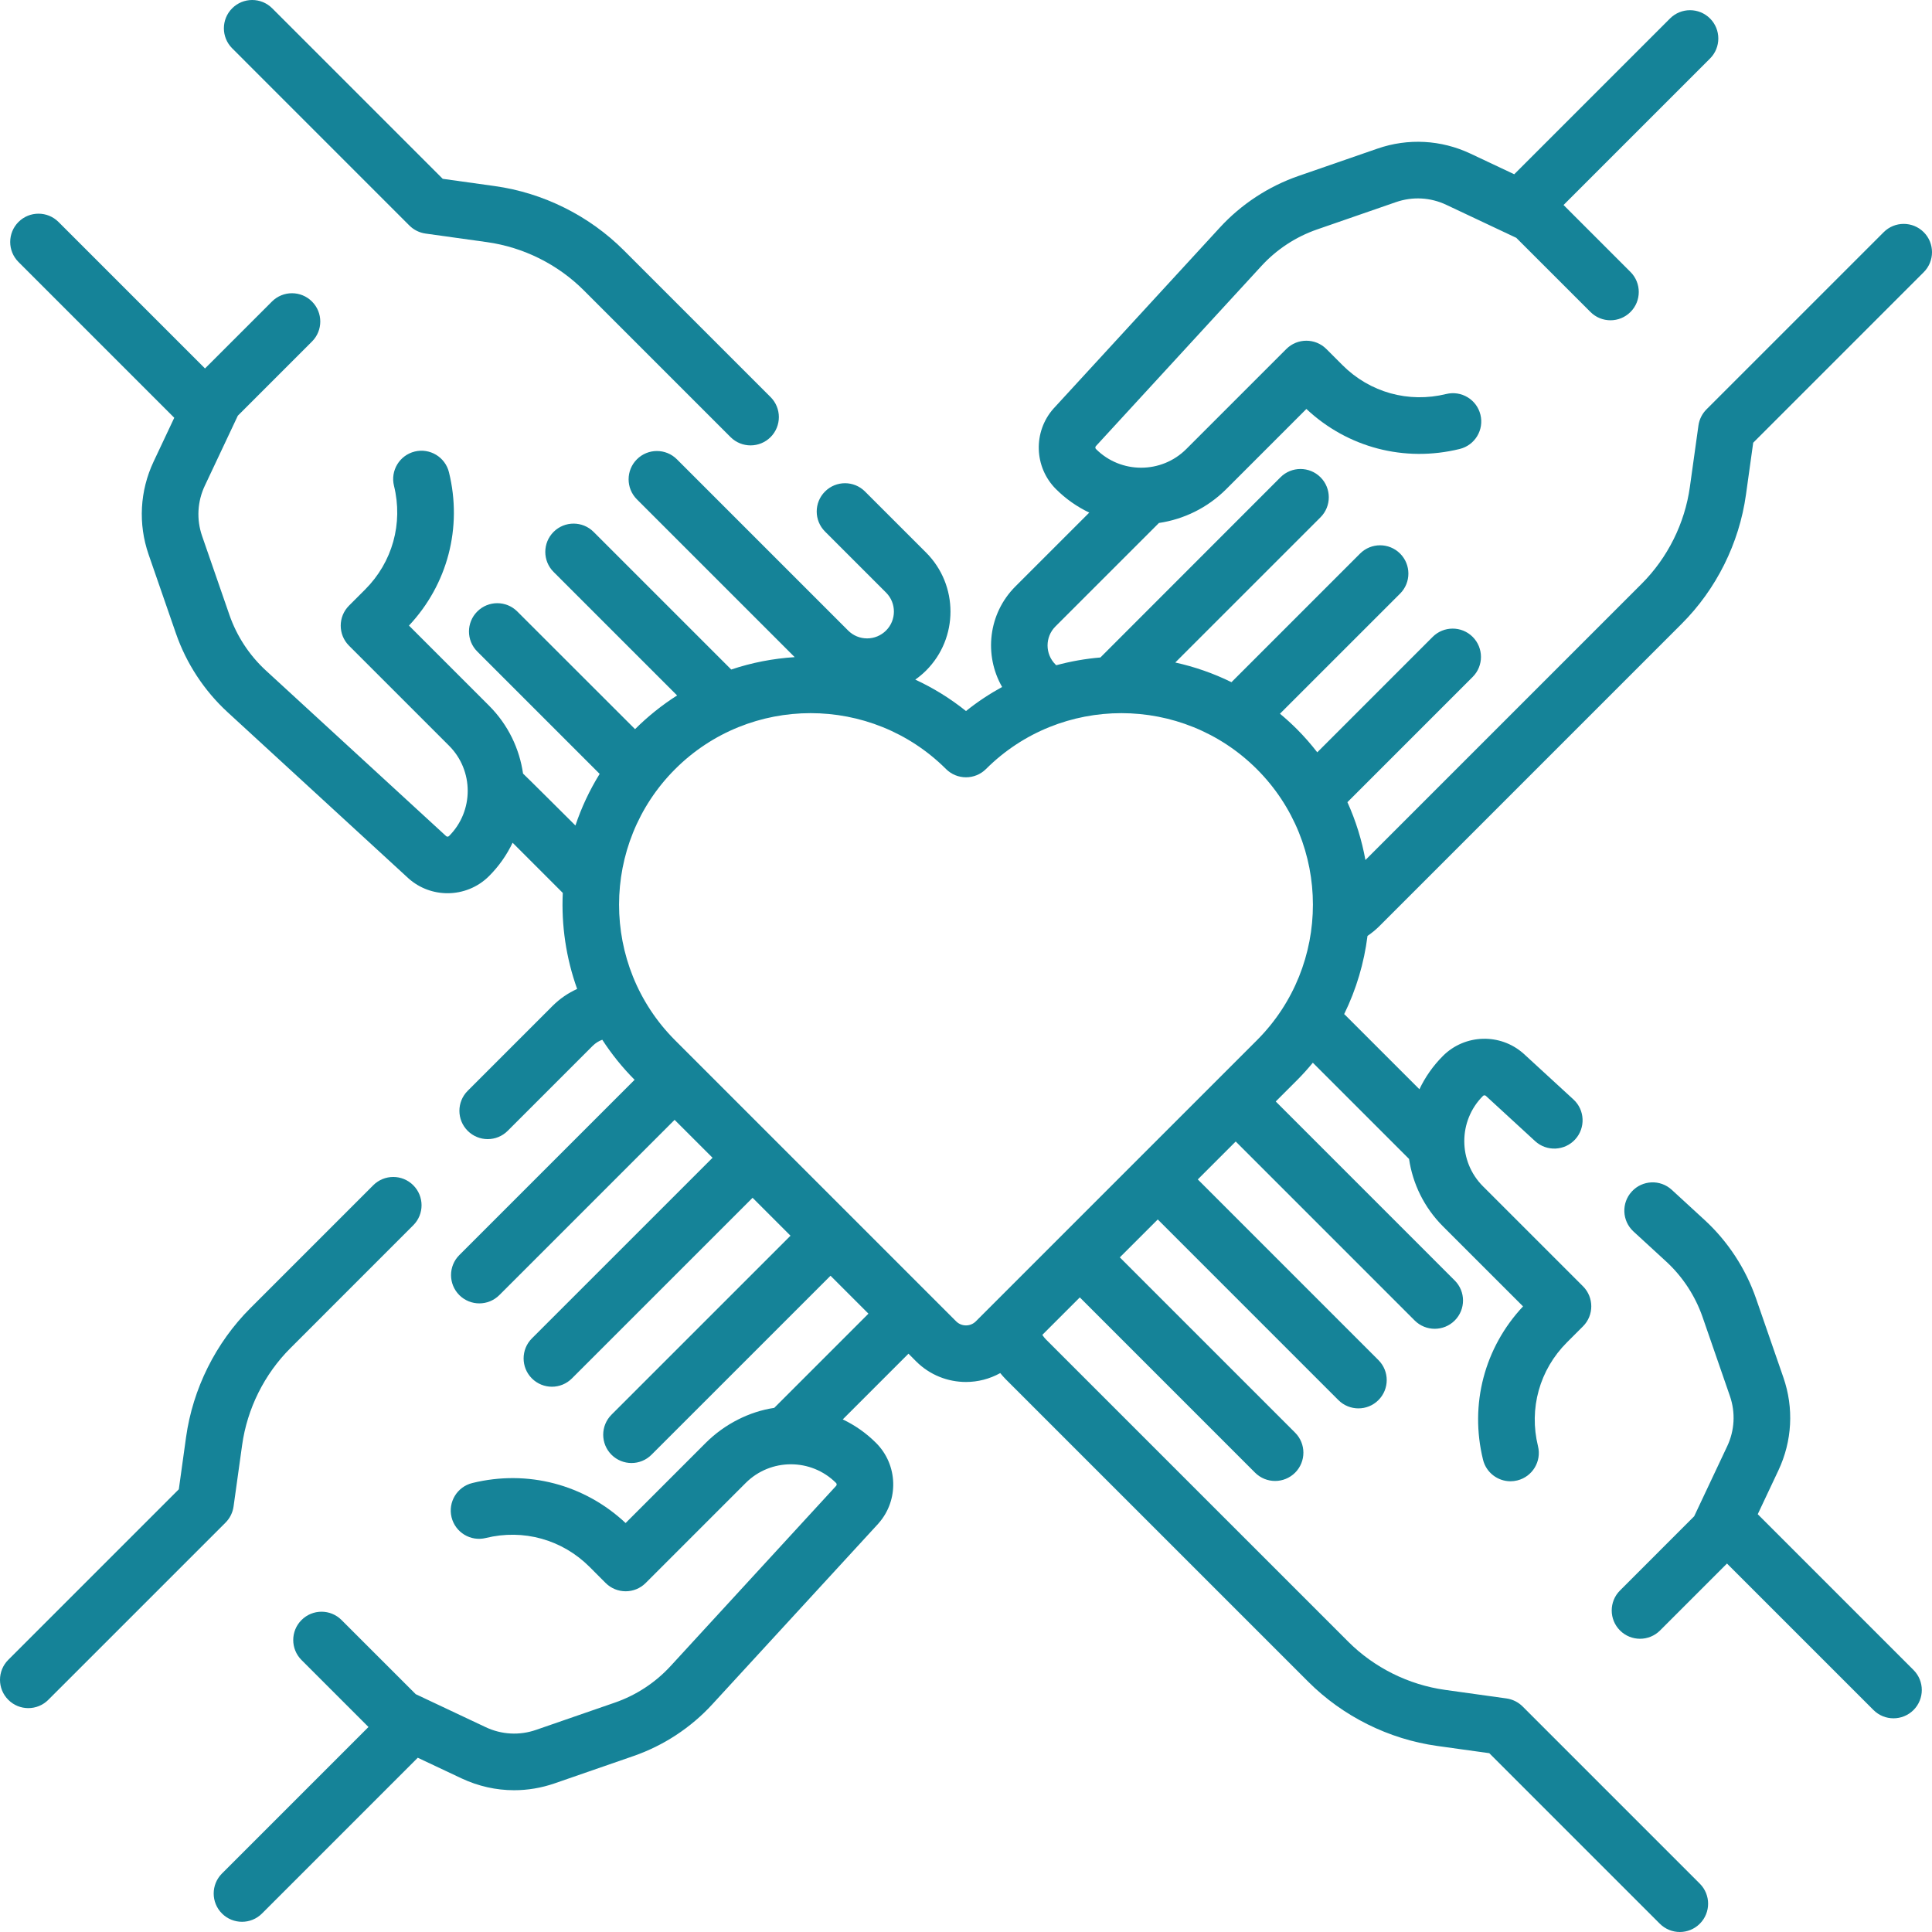 <?xml version="1.0" encoding="UTF-8"?>
<svg xmlns="http://www.w3.org/2000/svg" width="81" height="81" viewBox="0 0 81 81" fill="none">
  <g clip-path="url(#clip0_1631_1283)">
    <path d="M9.792 63.161L10.151 60.586C10.364 59.058 11.082 57.614 12.174 56.523L17.326 51.37C17.79 50.907 17.79 50.156 17.326 49.692C16.863 49.229 16.112 49.229 15.649 49.692L10.496 54.845C9.042 56.299 8.084 58.222 7.8 60.259L7.497 62.439L0.348 69.588C-0.116 70.051 -0.116 70.803 0.348 71.266C0.579 71.498 0.883 71.614 1.186 71.614C1.49 71.614 1.794 71.498 2.025 71.266L9.456 63.836C9.638 63.653 9.756 63.416 9.792 63.161Z" fill="#158398"></path>
    <path d="M32.46 59.026C31.423 59.179 30.383 59.7 29.586 60.496L26.229 63.854C24.501 62.233 22.116 61.607 19.801 62.177C19.164 62.334 18.776 62.977 18.932 63.613C19.089 64.249 19.732 64.638 20.368 64.481C21.944 64.093 23.57 64.546 24.717 65.692L25.392 66.368C25.856 66.831 26.607 66.831 27.07 66.368L31.264 62.174C32.309 61.13 34.008 61.13 35.052 62.174C35.084 62.206 35.086 62.257 35.058 62.292L28.112 69.853C27.476 70.545 26.671 71.073 25.783 71.381L22.474 72.526C21.779 72.767 21.029 72.727 20.364 72.413L17.429 71.029L14.319 67.92C13.856 67.456 13.105 67.456 12.642 67.92C12.178 68.383 12.178 69.134 12.642 69.598L15.449 72.405L9.307 78.547C8.843 79.01 8.843 79.762 9.307 80.225C9.538 80.456 9.842 80.572 10.146 80.572C10.449 80.572 10.753 80.457 10.984 80.225L17.515 73.694L19.352 74.56C20.052 74.889 20.802 75.056 21.555 75.056C22.125 75.056 22.697 74.96 23.251 74.769L26.559 73.623C27.818 73.187 28.959 72.439 29.86 71.458L36.818 63.885C36.823 63.879 36.828 63.874 36.832 63.868C37.693 62.896 37.648 61.414 36.73 60.496C36.312 60.078 35.838 59.75 35.333 59.509L38.088 56.754L38.409 57.076C38.985 57.652 39.743 57.94 40.5 57.94C40.996 57.94 41.491 57.814 41.936 57.567C42.011 57.659 42.089 57.749 42.173 57.833L54.845 70.504C56.299 71.959 58.222 72.916 60.259 73.2L62.439 73.503L69.588 80.652C69.82 80.884 70.123 81 70.427 81C70.731 81 71.034 80.884 71.266 80.652C71.729 80.189 71.729 79.438 71.266 78.974L63.836 71.544C63.653 71.362 63.416 71.244 63.16 71.208L60.586 70.849C59.057 70.636 57.614 69.918 56.523 68.826L43.851 56.155C43.793 56.097 43.744 56.033 43.7 55.965L45.272 54.394L52.62 61.743C52.852 61.974 53.155 62.09 53.459 62.09C53.762 62.09 54.066 61.974 54.298 61.743C54.761 61.279 54.761 60.528 54.298 60.065L46.949 52.716L48.54 51.126L56.113 58.7C56.345 58.931 56.649 59.047 56.952 59.047C57.256 59.047 57.56 58.932 57.791 58.7C58.255 58.236 58.255 57.485 57.791 57.022L50.218 49.448L51.808 47.858L59.312 55.363C59.544 55.594 59.848 55.71 60.151 55.71C60.455 55.71 60.759 55.594 60.99 55.363C61.454 54.899 61.454 54.148 60.99 53.685L53.486 46.18L54.382 45.284C54.382 45.283 54.383 45.283 54.383 45.283C54.617 45.049 54.835 44.805 55.041 44.555L59.075 48.589C59.228 49.623 59.702 50.619 60.496 51.414L63.854 54.771C62.234 56.499 61.607 58.885 62.177 61.2C62.31 61.741 62.795 62.103 63.328 62.103C63.422 62.103 63.518 62.091 63.613 62.068C64.249 61.911 64.638 61.268 64.481 60.632C64.093 59.056 64.546 57.43 65.692 56.283L66.368 55.607C66.831 55.144 66.831 54.393 66.368 53.929L62.174 49.736C61.13 48.691 61.13 46.992 62.174 45.948C62.206 45.916 62.257 45.914 62.292 45.941L64.361 47.843C64.844 48.286 65.594 48.254 66.038 47.772C66.481 47.289 66.45 46.538 65.967 46.095L63.885 44.182C63.88 44.177 63.874 44.172 63.869 44.168C62.896 43.307 61.415 43.352 60.496 44.27C60.078 44.688 59.75 45.162 59.51 45.667L56.412 42.57C56.394 42.552 56.374 42.535 56.355 42.517C56.865 41.476 57.191 40.367 57.333 39.239C57.511 39.117 57.68 38.98 57.833 38.827L70.504 26.155C71.959 24.701 72.916 22.778 73.2 20.741L73.504 18.561L80.653 11.412C81.116 10.949 81.116 10.197 80.653 9.734C80.189 9.271 79.438 9.271 78.975 9.734L71.544 17.164C71.362 17.347 71.244 17.584 71.208 17.84L70.849 20.414C70.636 21.943 69.918 23.386 68.826 24.477L57.246 36.057C57.096 35.227 56.844 34.412 56.491 33.632L61.743 28.38C62.206 27.917 62.206 27.166 61.743 26.702C61.28 26.239 60.528 26.239 60.065 26.702L55.227 31.541C54.965 31.204 54.683 30.879 54.374 30.57C54.145 30.342 53.908 30.126 53.663 29.923L58.7 24.887C59.163 24.424 59.163 23.672 58.7 23.209C58.236 22.746 57.485 22.746 57.022 23.209L51.63 28.601C50.875 28.229 50.083 27.955 49.274 27.776L55.363 21.688C55.826 21.224 55.826 20.473 55.363 20.01C54.899 19.547 54.148 19.547 53.685 20.01C53.685 20.01 46.149 27.549 46.135 27.565C45.511 27.617 44.892 27.726 44.285 27.89C44.273 27.878 44.26 27.868 44.248 27.856C43.81 27.418 43.81 26.705 44.248 26.266L48.589 21.926C49.623 21.772 50.619 21.299 51.414 20.504L54.771 17.146C56.499 18.767 58.885 19.393 61.2 18.823C61.836 18.666 62.225 18.024 62.068 17.387C61.912 16.751 61.269 16.363 60.632 16.519C59.055 16.907 57.43 16.454 56.284 15.308L55.608 14.632C55.145 14.169 54.393 14.169 53.93 14.632L49.736 18.826C48.692 19.87 46.993 19.87 45.949 18.826C45.917 18.794 45.914 18.743 45.942 18.708L52.889 11.148C53.524 10.456 54.33 9.927 55.218 9.62L58.526 8.474C59.222 8.233 59.971 8.273 60.636 8.587L63.571 9.971L66.681 13.08C67.144 13.544 67.896 13.544 68.359 13.08C68.822 12.617 68.822 11.866 68.359 11.402L65.552 8.595L71.694 2.453C72.157 1.99 72.157 1.238 71.694 0.775C71.23 0.312 70.479 0.312 70.016 0.775L63.485 7.306L61.648 6.44C60.419 5.861 59.034 5.786 57.75 6.231L54.441 7.377C53.183 7.813 52.042 8.561 51.141 9.542L44.183 17.115C44.178 17.121 44.173 17.126 44.168 17.131C43.307 18.104 43.352 19.585 44.27 20.504C44.688 20.922 45.162 21.25 45.668 21.491L42.57 24.588C41.43 25.728 41.247 27.466 42.014 28.802C41.488 29.09 40.98 29.425 40.5 29.811C39.836 29.277 39.121 28.84 38.374 28.493C38.532 28.381 38.685 28.255 38.827 28.113C40.19 26.75 40.19 24.531 38.827 23.167L36.266 20.607C35.803 20.143 35.052 20.143 34.589 20.607C34.125 21.07 34.125 21.821 34.589 22.285L37.149 24.845C37.587 25.283 37.587 25.997 37.149 26.435C36.936 26.647 36.654 26.765 36.354 26.765C36.053 26.765 35.771 26.648 35.558 26.435C35.521 26.398 28.38 19.257 28.38 19.257C27.917 18.793 27.165 18.793 26.702 19.257C26.239 19.72 26.239 20.471 26.702 20.935L33.318 27.551C32.417 27.608 31.522 27.78 30.657 28.07L24.887 22.3C24.424 21.837 23.672 21.837 23.209 22.3C22.746 22.763 22.746 23.515 23.209 23.978L28.388 29.157C27.763 29.555 27.171 30.025 26.625 30.57C26.625 30.571 21.688 25.637 21.688 25.637C21.224 25.173 20.473 25.173 20.01 25.637C19.546 26.1 19.546 26.852 20.01 27.315L25.141 32.446C24.715 33.134 24.376 33.86 24.125 34.61C24.125 34.61 21.973 32.466 21.929 32.433C21.779 31.39 21.304 30.386 20.504 29.586L17.146 26.228C18.766 24.501 19.393 22.115 18.823 19.8C18.666 19.164 18.023 18.775 17.387 18.931C16.751 19.088 16.362 19.731 16.518 20.367C16.907 21.944 16.454 23.57 15.308 24.716L14.632 25.392C14.169 25.855 14.169 26.607 14.632 27.07L18.826 31.264C19.87 32.308 19.87 34.007 18.826 35.051C18.794 35.083 18.743 35.086 18.708 35.058L11.147 28.111C10.455 27.475 9.927 26.67 9.619 25.782L8.473 22.473C8.233 21.778 8.273 21.029 8.587 20.364L9.971 17.428L13.08 14.319C13.544 13.856 13.544 13.105 13.08 12.642C12.617 12.178 11.866 12.178 11.402 12.642L8.595 15.448L2.453 9.306C1.99 8.843 1.238 8.843 0.775 9.306C0.312 9.77 0.312 10.521 0.775 10.984L7.306 17.515L6.44 19.352C5.861 20.582 5.787 21.966 6.231 23.25L7.377 26.559C7.813 27.817 8.562 28.958 9.542 29.859C9.542 29.859 17.126 36.827 17.132 36.832C17.598 37.245 18.181 37.449 18.763 37.449C19.395 37.449 20.026 37.208 20.504 36.73C20.922 36.312 21.25 35.838 21.491 35.332L23.595 37.436C23.531 38.796 23.733 40.166 24.197 41.462C23.818 41.633 23.47 41.871 23.167 42.173L19.608 45.733C19.145 46.196 19.145 46.947 19.608 47.41C19.84 47.642 20.144 47.758 20.447 47.758C20.751 47.758 21.055 47.642 21.286 47.41L24.845 43.851C24.978 43.718 25.121 43.639 25.251 43.592C25.636 44.186 26.087 44.75 26.606 45.271L19.257 52.62C18.794 53.083 18.794 53.834 19.257 54.298C19.489 54.529 19.793 54.645 20.096 54.645C20.4 54.645 20.703 54.529 20.935 54.298L28.283 46.95L29.874 48.54L22.3 56.113C21.837 56.576 21.837 57.328 22.3 57.791C22.532 58.023 22.836 58.139 23.139 58.139C23.443 58.139 23.747 58.023 23.978 57.791L31.552 50.218L33.142 51.808L25.637 59.312C25.174 59.776 25.174 60.527 25.637 60.99C25.869 61.222 26.173 61.338 26.477 61.338C26.78 61.338 27.084 61.222 27.315 60.99L34.82 53.486L36.41 55.076L32.46 59.026ZM40.087 55.398L28.296 43.607C25.171 40.473 25.174 35.378 28.303 32.248C29.869 30.682 31.927 29.899 33.986 29.899C36.041 29.899 38.096 30.68 39.662 32.242C40.125 32.704 40.874 32.704 41.338 32.242C44.471 29.116 49.566 29.119 52.696 32.248C55.825 35.377 55.828 40.472 52.704 43.606L40.912 55.398C40.685 55.625 40.315 55.625 40.087 55.398Z" fill="#158398"></path>
    <path d="M17.164 9.456C17.347 9.638 17.584 9.756 17.84 9.792L20.414 10.151C21.943 10.364 23.386 11.082 24.477 12.174L30.629 18.326C30.86 18.557 31.164 18.673 31.468 18.673C31.771 18.673 32.075 18.557 32.307 18.326C32.77 17.862 32.77 17.111 32.307 16.648L26.155 10.496C24.701 9.042 22.778 8.084 20.741 7.801L18.561 7.497L11.412 0.348C10.949 -0.116 10.197 -0.116 9.734 0.348C9.271 0.811 9.271 1.562 9.734 2.025L17.164 9.456Z" fill="#158398"></path>
    <path d="M73.694 63.484L74.56 61.648C75.139 60.418 75.214 59.034 74.769 57.75L73.623 54.441C73.187 53.183 72.439 52.041 71.458 51.141L70.09 49.884C69.608 49.44 68.857 49.472 68.414 49.955C67.97 50.437 68.002 51.188 68.485 51.631L69.853 52.888C70.545 53.524 71.073 54.33 71.381 55.218L72.526 58.526C72.767 59.221 72.727 59.971 72.413 60.636L71.029 63.571L67.92 66.681C67.456 67.144 67.456 67.895 67.92 68.359C68.151 68.59 68.455 68.706 68.759 68.706C69.062 68.706 69.366 68.59 69.598 68.359L72.405 65.552L78.547 71.694C78.778 71.925 79.082 72.041 79.386 72.041C79.689 72.041 79.993 71.925 80.225 71.694C80.688 71.23 80.688 70.479 80.225 70.016L73.694 63.484Z" fill="#158398"></path>
  </g>
  <defs>
    <clipPath id="clip0_1631_1283">
      <rect width="81" height="81" fill="white"></rect>
    </clipPath>
  </defs>
</svg>
